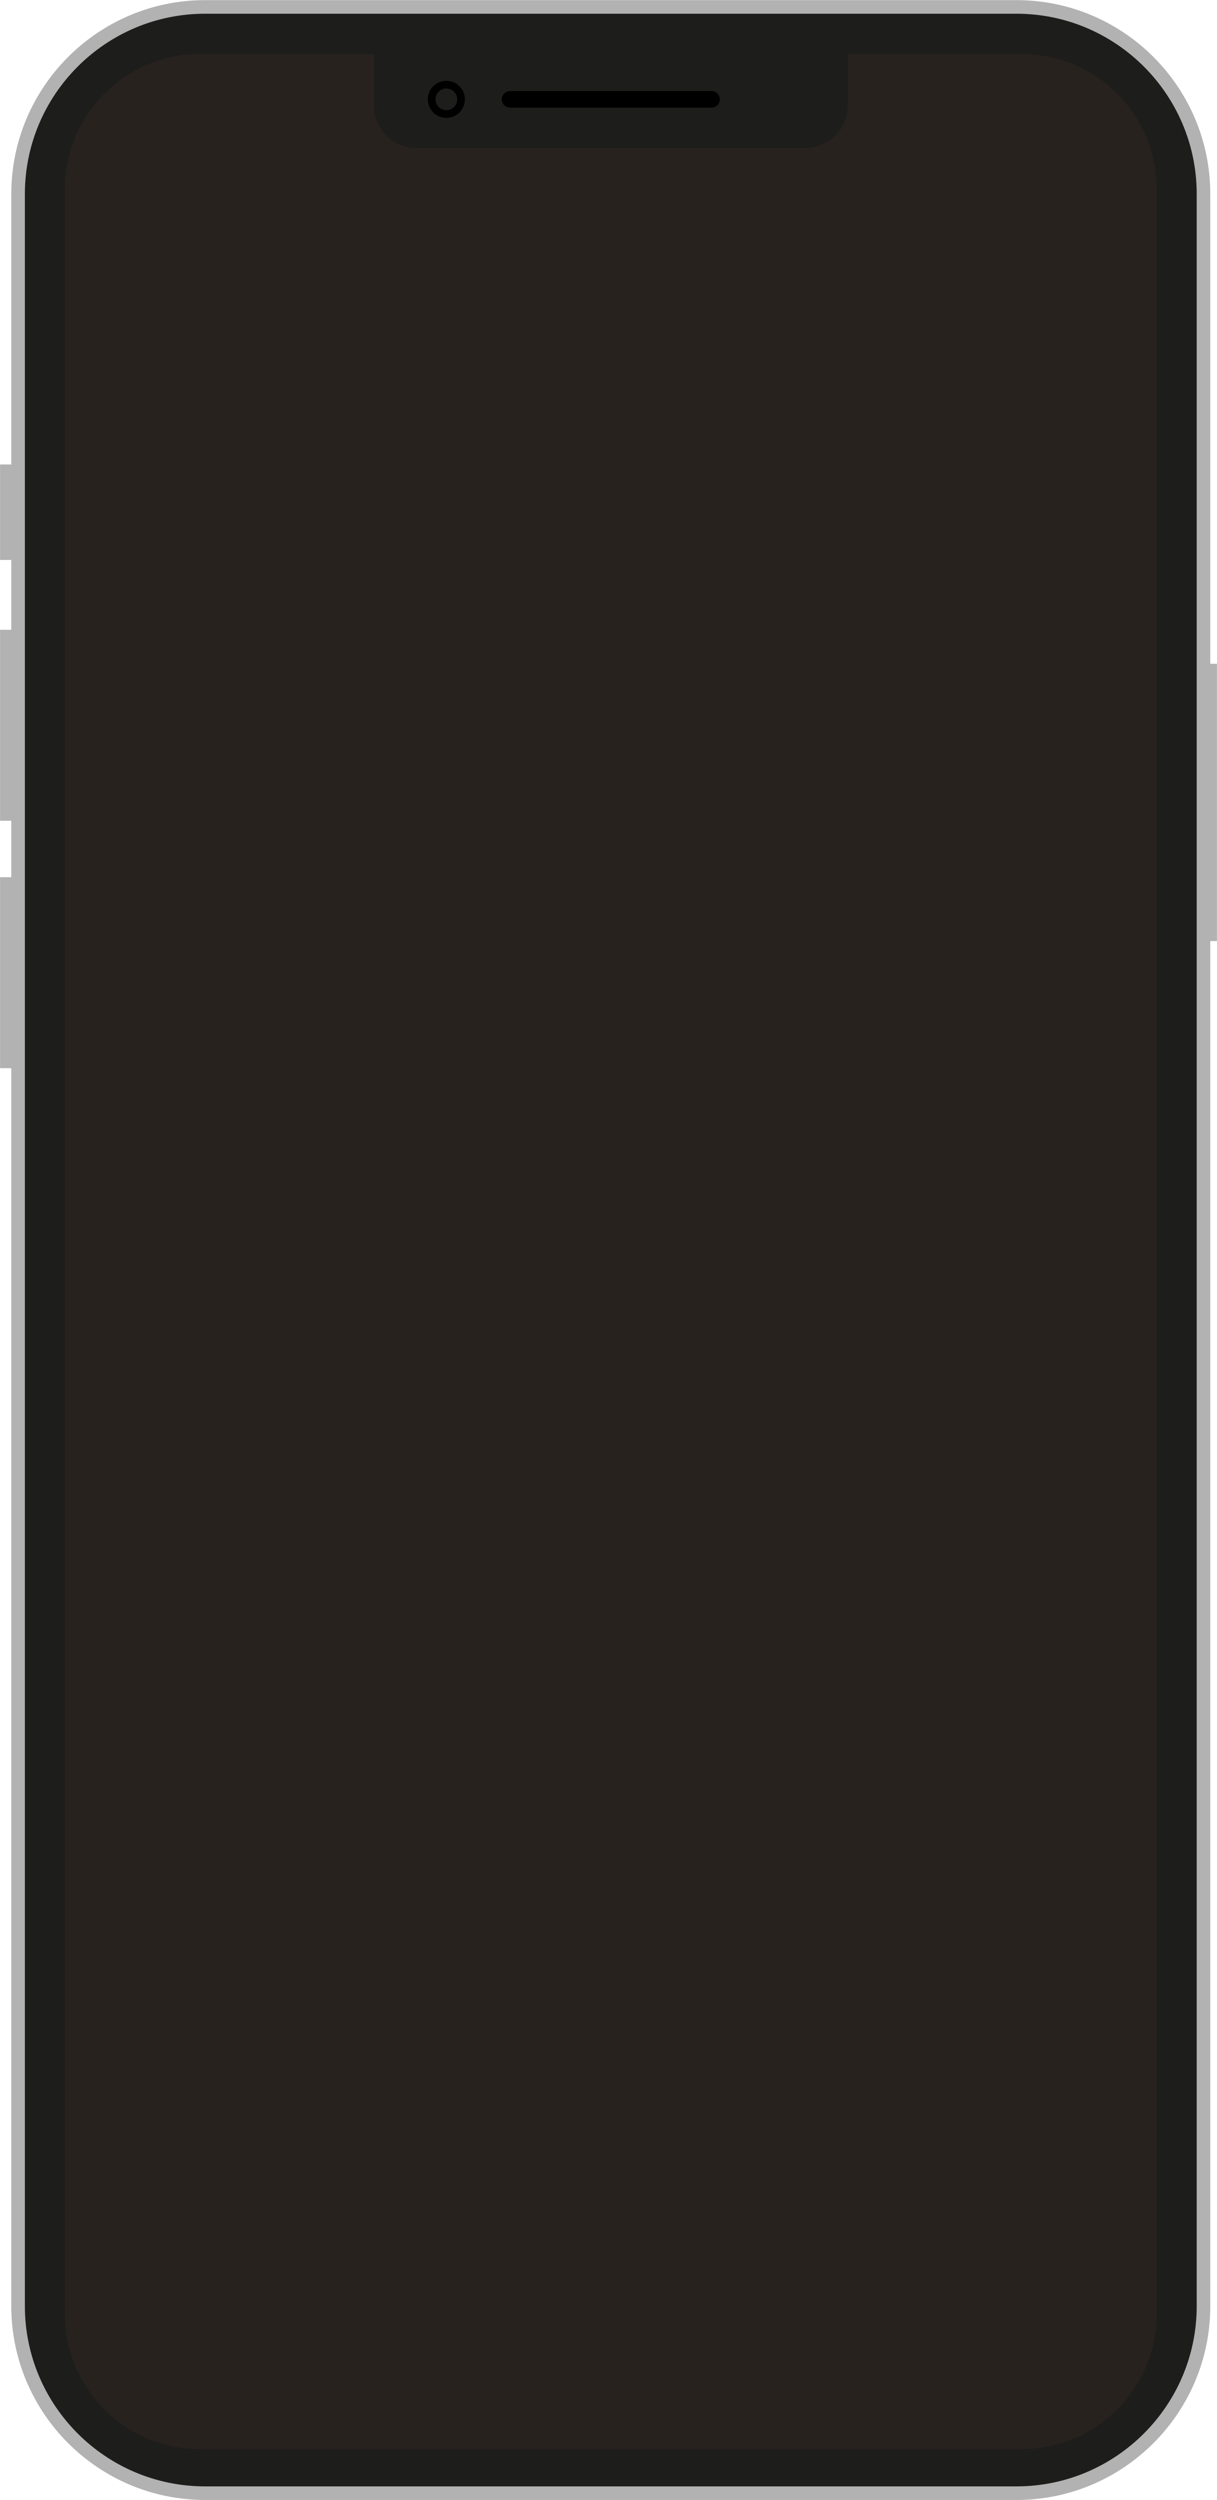 <?xml version="1.0" encoding="UTF-8" standalone="no"?><svg xmlns="http://www.w3.org/2000/svg" xmlns:xlink="http://www.w3.org/1999/xlink" fill="#000000" height="902.7" preserveAspectRatio="xMidYMid meet" version="1" viewBox="280.2 48.6 439.6 902.7" width="439.6" zoomAndPan="magnify"><g><g id="change1_1"><path d="M 647.379 948.898 L 354.277 948.898 C 316.973 948.898 286.734 918.66 286.734 881.355 L 286.734 118.645 C 286.734 81.34 316.973 51.102 354.277 51.102 L 647.379 51.102 C 684.68 51.102 714.922 81.34 714.922 118.645 L 714.922 881.355 C 714.922 918.66 684.68 948.898 647.379 948.898" fill="#1d1d1b"/></g><g id="change2_1"><path d="M 354.277 53.555 C 318.387 53.555 289.188 82.754 289.188 118.645 L 289.188 881.355 C 289.188 917.246 318.387 946.445 354.277 946.445 L 647.379 946.445 C 683.266 946.445 712.469 917.246 712.469 881.355 L 712.469 118.645 C 712.469 82.754 683.266 53.555 647.379 53.555 Z M 647.379 951.355 L 354.277 951.355 C 315.68 951.355 284.277 919.953 284.277 881.355 L 284.277 118.645 C 284.277 80.047 315.68 48.645 354.277 48.645 L 647.379 48.645 C 685.973 48.645 717.375 80.047 717.375 118.645 L 717.375 881.355 C 717.375 919.953 685.973 951.355 647.379 951.355" fill="#b2b2b2"/></g><g id="change3_1"><path d="M 649.238 932.977 L 352.418 932.977 C 325.473 932.977 303.633 911.137 303.633 884.191 L 303.633 116.906 C 303.633 89.961 325.473 68.121 352.418 68.121 L 649.238 68.121 C 676.18 68.121 698.023 89.961 698.023 116.906 L 698.023 884.191 C 698.023 911.137 676.18 932.977 649.238 932.977" fill="#28221f"/></g><g id="change1_2"><path d="M 586.418 66.895 L 415.238 66.895 L 415.238 86.766 C 415.238 95.207 422.082 102.055 430.523 102.055 L 571.129 102.055 C 579.574 102.055 586.418 95.207 586.418 86.766 L 586.418 66.895" fill="#1d1d1b"/></g><g id="change2_2"><path d="M 719.781 388.43 L 713.266 388.43 L 713.266 288.293 L 719.781 288.293 L 719.781 388.43" fill="#b2b2b2"/></g><g id="change2_3"><path d="M 286.734 344.988 L 280.219 344.988 L 280.219 276.02 L 286.734 276.02 L 286.734 344.988" fill="#b2b2b2"/></g><g id="change2_4"><path d="M 286.734 250.801 L 280.219 250.801 L 280.219 216.316 L 286.734 216.316 L 286.734 250.801" fill="#b2b2b2"/></g><g id="change2_5"><path d="M 286.734 434.328 L 280.219 434.328 L 280.219 365.359 L 286.734 365.359 L 286.734 434.328" fill="#b2b2b2"/></g><g id="change4_1"><path d="M 448.117 84.473 C 448.117 88.168 445.121 91.16 441.43 91.16 C 437.734 91.16 434.742 88.168 434.742 84.473 C 434.742 80.777 437.734 77.785 441.43 77.785 C 445.121 77.785 448.117 80.777 448.117 84.473"/></g><g id="change1_3"><path d="M 445.355 84.473 C 445.355 86.641 443.598 88.398 441.43 88.398 C 439.262 88.398 437.504 86.641 437.504 84.473 C 437.504 82.305 439.262 80.547 441.43 80.547 C 443.598 80.547 445.355 82.305 445.355 84.473" fill="#1d1d1b"/></g><g id="change4_2"><path d="M 537.223 87.461 L 464.43 87.461 C 462.781 87.461 461.441 86.121 461.441 84.473 C 461.441 82.824 462.781 81.484 464.43 81.484 L 537.223 81.484 C 538.875 81.484 540.211 82.824 540.211 84.473 C 540.211 86.121 538.875 87.461 537.223 87.461"/></g></g></svg>